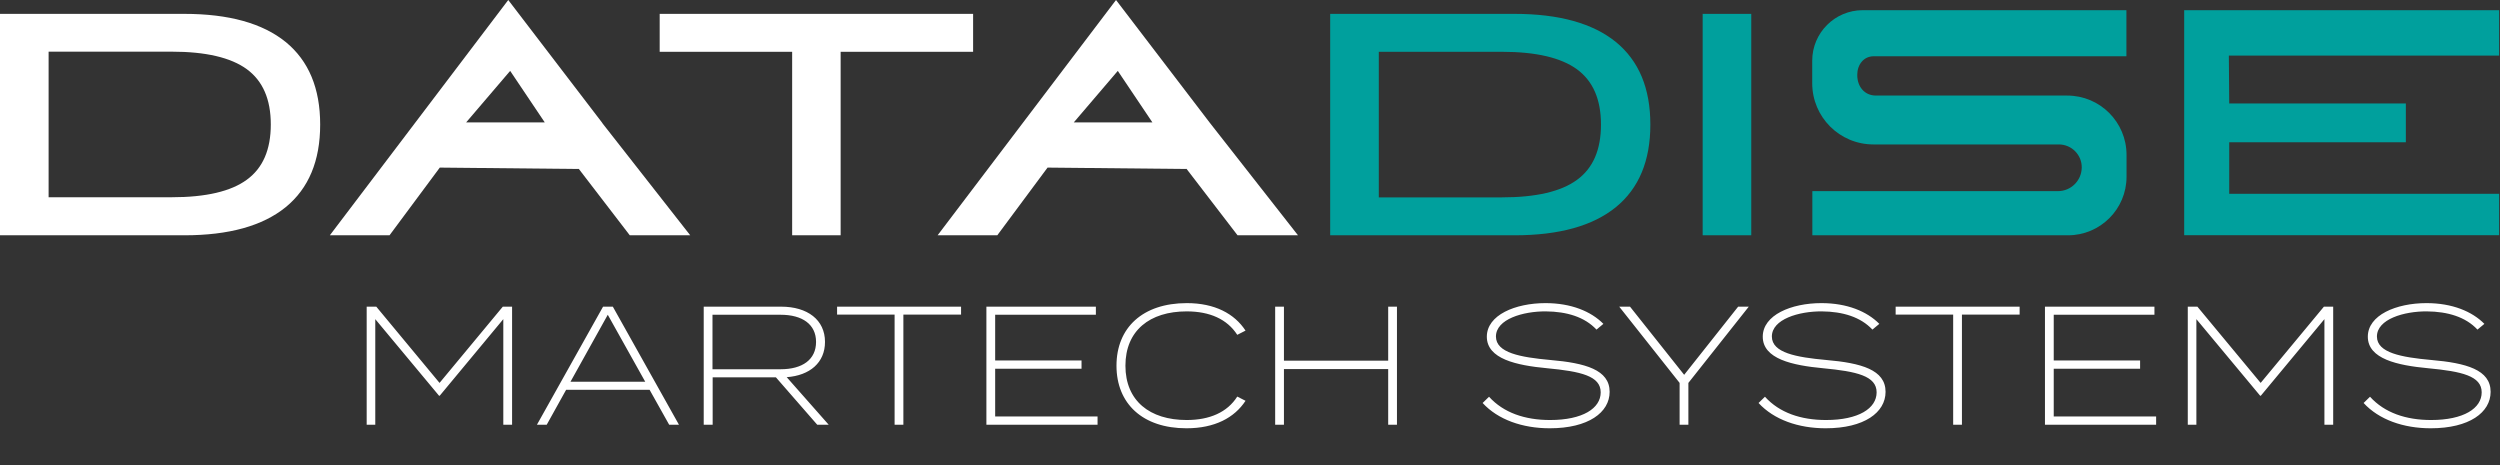 <svg width="5780" height="1076" viewBox="0 0 5780 1076" fill="none" xmlns="http://www.w3.org/2000/svg">
<rect x="0" y="0" width="5780" height="1076" fill="#333333" stroke="none"/>
<g clip-path="url(#clip0_135_7)">
<path d="M0 544V32.069H426.311C528.99 32.069 607.25 53.841 660.503 97.09C713.755 140.634 740.234 204.184 740.234 288.035C740.234 371.885 713.755 435.435 660.503 478.979C607.25 522.228 529.285 544 426.311 544H0ZM112.388 119.745V456.03H396.89C476.033 456.03 533.992 442.496 570.768 415.429C607.839 388.361 626.08 345.995 626.08 287.74C626.08 229.486 607.545 187.12 570.768 160.052C533.698 132.984 475.738 119.45 396.89 119.45H112.388V119.745Z" fill="white"/>
<path d="M1943.85 544H1831.46V119.745H1525.19V32.069H2249.83V119.745H1943.55V543.706L1943.85 544Z" fill="white"/>
<path d="M3075.38 544V32.069H3501.69C3604.37 32.069 3682.63 53.841 3735.89 97.09C3789.14 140.634 3815.62 204.184 3815.62 288.035C3815.62 371.885 3789.14 435.435 3735.89 478.979C3682.63 522.228 3604.67 544 3501.69 544H3075.38ZM3187.77 120.039V456.324H3472.27C3551.42 456.324 3609.37 442.791 3646.15 415.723C3683.22 388.655 3701.46 346.289 3701.46 288.035C3701.46 229.78 3682.93 187.414 3646.15 160.346C3609.08 133.279 3551.12 119.745 3472.27 119.745H3187.77V120.039Z" fill="#00A09D"/>
<path d="M4048.93 544H3936.54V32.069H4048.93V544Z" fill="#00A09D"/>
<path d="M2797.35 284.21L2580.23 0L2167.74 544H2305.73L2421.94 387.479L2743.51 390.715L2861.2 544H3000.95L2797.35 284.21ZM2482.55 283.033L2584.34 163.877L2664.37 283.033H2482.55Z" fill="white"/>
<path d="M5049.83 23.537H5778V128.571H5153.1L5153.98 239.195H5562.34V328.93H5153.98V448.086H5778V543.706H5049.83V23.537Z" fill="#00A09D"/>
<path d="M1392.5 284.21L1175.08 0L762.594 544H900.578L1016.79 387.479L1338.36 390.715L1456.05 544H1595.8L1392.2 284.21H1392.5ZM1077.69 283.033L1179.49 163.877L1259.52 283.033H1077.69Z" fill="white"/>
<path d="M4916.26 23.537H4306.65C4242.22 23.537 4189.85 75.907 4189.85 140.34V192.415C4189.85 270.676 4253.11 333.932 4331.37 333.932H4760.03C4789.75 333.932 4813.58 358.351 4812.99 387.773C4812.4 417.783 4787.98 441.908 4757.97 441.908H4190.15V544H4781.21C4855.94 544 4916.55 483.392 4916.55 408.662V358.057C4916.55 282.444 4855.36 220.954 4779.45 220.954H4337.25C4310.48 220.954 4293.71 199.771 4294 172.997C4294 149.46 4308.71 130.042 4332.25 130.042H4916.26V23.537Z" fill="#00A09D"/>
</g>
<path d="M1162.48 709H1183.93V982H1163.65V737.86L1016.62 914.92H1015.06L867.64 737.86V982H847.75V709H869.98L1016.23 885.28L1162.48 709ZM1547.14 982L1501.9 901.27H1308.85L1264 982H1241.38L1394.26 709H1416.88L1569.76 982H1547.14ZM1318.99 882.55H1491.76L1405.18 727.72L1318.99 882.55ZM1915.98 982H1889.46L1793.91 872.41H1647.66V982H1626.99V709H1806C1866.84 709 1907.4 739.42 1907.4 790.51C1907.4 838.48 1872.3 868.12 1818.87 872.02L1915.98 982ZM1647.27 853.69H1804.83C1855.14 853.69 1886.73 831.46 1886.73 790.51C1886.73 749.95 1855.14 727.72 1804.83 727.72H1647.27V853.69ZM2221.98 709V727.33H2088.6V982H2068.32V727.33H1935.33V709H2221.98ZM2300.82 962.89H2537.55V982H2280.54V709H2533.65V727.72H2300.82V833.41H2500.5V852.52H2300.82V962.89ZM2743.55 971.08C2796.98 971.08 2837.54 953.14 2860.55 916.87L2879.66 926.62C2853.92 966.01 2808.29 990.19 2743.16 990.19C2641.76 990.19 2581.31 933.25 2581.31 845.5C2581.31 757.75 2641.76 700.81 2743.94 700.81C2808.29 700.81 2853.92 724.99 2879.66 764.38L2860.55 774.13C2837.15 737.86 2796.98 719.92 2743.55 719.92C2658.14 719.92 2601.98 764.38 2601.98 845.5C2601.98 926.62 2658.14 971.08 2743.55 971.08ZM3209.49 709H3229.77V982H3209.49V853.3H2968.47V982H2948.19V709H2968.47V833.8H3209.49V709ZM3583.81 832.24C3665.32 839.26 3721.48 854.86 3721.48 905.95C3721.48 953.53 3672.34 990.19 3583.03 990.19C3519.85 990.19 3463.3 970.3 3427.81 931.69L3442.63 917.26C3476.17 954.31 3525.7 971.08 3583.81 971.08C3659.08 971.08 3700.81 944.17 3700.81 907.12C3700.81 869.29 3655.18 858.76 3576.79 851.35C3506.2 844.72 3437.56 829.9 3437.56 778.42C3437.56 728.5 3503.08 700.81 3573.28 700.81C3632.56 700.81 3678.58 719.92 3707.05 748.78L3691.06 762.04C3663.76 732.79 3622.42 720.31 3574.06 719.92C3521.41 719.53 3458.62 737.86 3458.62 778.03C3458.62 815.86 3515.56 826 3583.81 832.24ZM3743.64 709H3768.6L3893.79 866.56L4018.59 709H4043.16L3903.54 885.28V982H3883.26V885.28L3743.64 709ZM4221.75 832.24C4303.26 839.26 4359.42 854.86 4359.42 905.95C4359.42 953.53 4310.28 990.19 4220.97 990.19C4157.79 990.19 4101.24 970.3 4065.75 931.69L4080.57 917.26C4114.11 954.31 4163.64 971.08 4221.75 971.08C4297.02 971.08 4338.75 944.17 4338.75 907.12C4338.75 869.29 4293.12 858.76 4214.73 851.35C4144.14 844.72 4075.5 829.9 4075.5 778.42C4075.5 728.5 4141.02 700.81 4211.22 700.81C4270.5 700.81 4316.52 719.92 4344.99 748.78L4329 762.04C4301.7 732.79 4260.36 720.31 4212 719.92C4159.35 719.53 4096.56 737.86 4096.56 778.03C4096.56 815.86 4153.5 826 4221.75 832.24ZM4669.38 709V727.33H4536V982H4515.72V727.33H4382.73V709H4669.38ZM4748.23 962.89H4984.96V982H4727.95V709H4981.06V727.72H4748.23V833.41H4947.91V852.52H4748.23V962.89ZM5372.88 709H5394.33V982H5374.05V737.86L5227.02 914.92H5225.46L5078.04 737.86V982H5058.15V709H5080.38L5226.63 885.28L5372.88 709ZM5620.65 832.24C5702.16 839.26 5758.32 854.86 5758.32 905.95C5758.32 953.53 5709.18 990.19 5619.87 990.19C5556.69 990.19 5500.14 970.3 5464.65 931.69L5479.47 917.26C5513.01 954.31 5562.54 971.08 5620.65 971.08C5695.92 971.08 5737.65 944.17 5737.65 907.12C5737.65 869.29 5692.02 858.76 5613.63 851.35C5543.04 844.72 5474.4 829.9 5474.4 778.42C5474.4 728.5 5539.92 700.81 5610.12 700.81C5669.4 700.81 5715.42 719.92 5743.89 748.78L5727.9 762.04C5700.6 732.79 5659.26 720.31 5610.9 719.92C5558.25 719.53 5495.46 737.86 5495.46 778.03C5495.46 815.86 5552.4 826 5620.65 832.24Z" fill="white"/>
<defs>
<clipPath id="clip0_135_7">
<rect width="5778" height="544" fill="white"/>
</clipPath>
</defs>
</svg>
